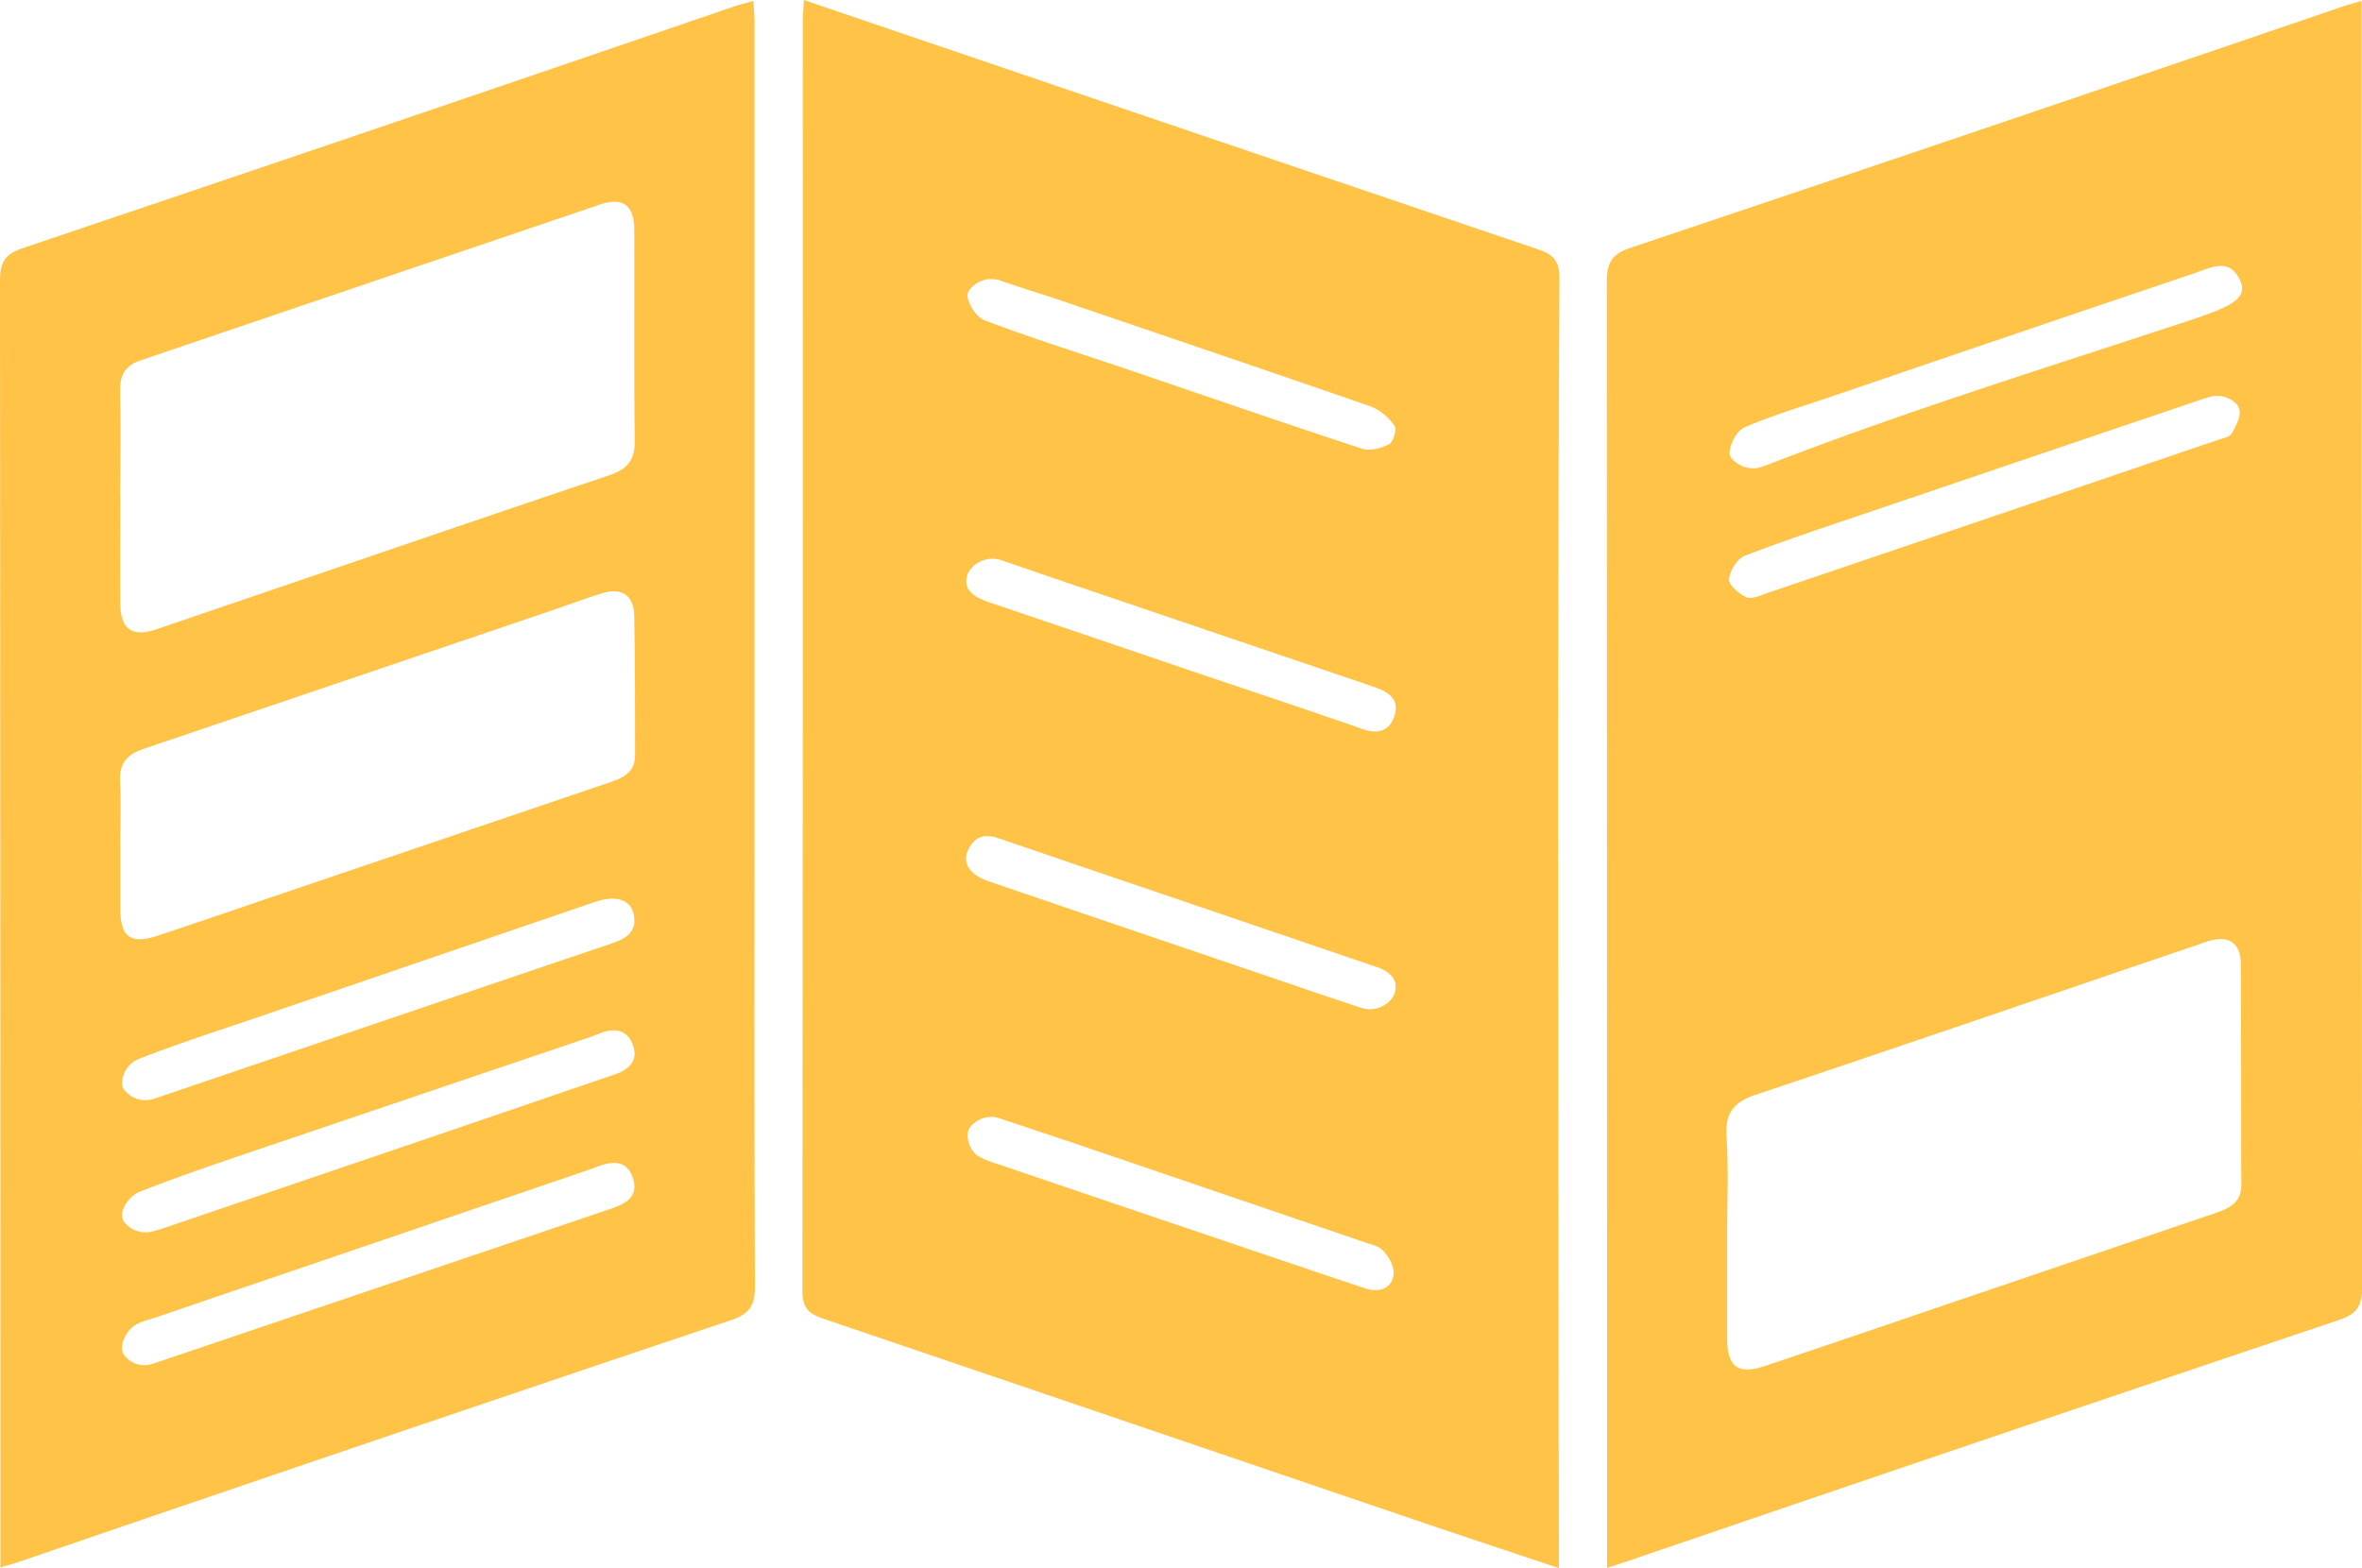 <svg xmlns="http://www.w3.org/2000/svg" id="Layer_1" data-name="Layer 1" viewBox="0 0 548.39 364.17"><defs><style>.cls-1{fill:#ffc348;}</style></defs><path class="cls-1" d="M186.64,0l20.09,6.84q75.07,25.55,150.18,51c3.62,1.22,5.18,2.61,5.15,6.84q-.37,70.48-.29,141,0,76.76.16,153.49v5c-10.73-3.59-20.95-7-31.14-10.43Q260.92,329.94,191,306.19c-3.7-1.24-4.71-2.91-4.71-6.66q.15-147.22.08-294.45C186.39,3.61,186.53,2.15,186.64,0Zm46,130.15a6.53,6.53,0,0,0-7.59,2.42,3.85,3.85,0,0,0-.56,1.24c-.84,3.56,2.15,5,5.2,6.08q25.47,8.6,50.91,17.28c11.94,4,23.91,8,35.82,12.15,3.48,1.22,6.05.49,7.27-2.89,1.29-3.57-.85-5.57-4.08-6.66l-1.87-.68L246.1,134.76ZM315.91,234a6.51,6.51,0,0,0,7-1.83,4.52,4.52,0,0,0,.8-1.31c1.2-3.21-1-5.22-4-6.26l-88.09-30c-3.08-1-5.18-.31-6.67,2.42-1.73,3.17,0,6.09,4.61,7.65q35.58,12.14,71.18,24.22c4.78,1.67,9.61,3.27,15.15,5.11Zm-83.67,25.73a6.32,6.32,0,0,0-6.63,1.59,3.61,3.61,0,0,0-.84,1.37,6,6,0,0,0,1.92,5.5,14.6,14.6,0,0,0,4,1.81q30.63,10.41,61.28,20.77c8.33,2.82,16.66,5.66,25,8.43,3.17,1.05,6.18.07,6.57-3.19.24-1.93-1.29-4.8-3.19-6.22a9.9,9.9,0,0,0-2.28-.89l-69.26-23.61C243.51,263.52,238.18,261.75,232.24,259.77Zm0-194.58a6.35,6.35,0,0,0-7,2,2.4,2.4,0,0,0-.62,1.52c.11,2,2.11,5,4,5.72,10.55,4,21.31,7.4,32,11,18.53,6.3,37,12.7,55.63,18.81,1.82.6,4.46-.1,6.26-1.06,1-.52,1.82-3.47,1.25-4.26a12.33,12.33,0,0,0-5.45-4.47C293.6,85.85,268.77,77.45,244,69,240.24,67.83,236.54,66.61,232.29,65.19Z" transform="translate(0)"></path><path class="cls-1" d="M373.12,364.13v-5.64q0-146.44-.06-292.9c0-4.44,1-6.54,5.55-8.06Q460.89,29.9,543,1.82c1.56-.53,3.14-1,5.3-1.62V5.93q0,146.48.1,292.93c0,4.31-1.07,6.24-5.38,7.69q-82.24,27.65-164.35,55.73ZM401,286.68v24c0,6.86,2.54,8.67,9,6.47q20.78-7,41.54-14.1l62.76-21.33c3.31-1.13,6.11-2.42,6.08-6.74-.11-17,0-34-.12-51,0-5-2.77-6.87-7.52-5.43-1.43.44-2.83,1-4.24,1.44-33.66,11.45-67.3,23-101,34.28-4.88,1.64-6.94,4.14-6.66,9.41C401.35,271.37,401,279,401,286.68ZM409,108.42c1-.32,1.82-.66,3.09-1.15,32.2-12.37,63.41-22,96.37-32.9,9.63-3.18,13.57-5.12,11.61-9.29-2.5-5.34-6.71-2.94-10.35-1.71q-42.06,14.21-84.06,28.57c-6.92,2.36-14,4.45-20.66,7.33-1.79.76-3.41,3.94-3.46,6a2.08,2.08,0,0,0,.66,1.36,6.57,6.57,0,0,0,6.8,1.82ZM519.24,93.83a6.28,6.28,0,0,0-6.36-1.61c-.75.22-1.41.42-2.06.64l-75.1,25.48c-10.23,3.48-20.51,6.84-30.59,10.7-1.77.67-3.51,3.49-3.7,5.47-.12,1.31,2.32,3.39,4,4.17,1.21.54,3.19-.38,4.74-.91Q462.61,120,515,102.14c1.1-.37,2.64-.62,3.1-1.43,1-1.72,2.24-4,1.82-5.63A2.78,2.78,0,0,0,519.24,93.83Z" transform="translate(0)"></path><path class="cls-1" d="M.1,364v-5.68Q.1,211.8,0,65.32C0,61,1,59.07,5.31,57.61Q88,29.74,170.61,1.44c1.24-.42,2.53-.71,4.31-1.2.1,1.78.26,3.33.26,4.88V186.59c0,37.32-.08,74.64.1,112,0,4.49-1.12,6.48-5.59,8Q87,334.39,4.49,362.68C3.24,363.11,2,363.41.1,364ZM27.94,115.29c0,8.33-.06,16.66,0,25,.06,5.85,2.77,7.75,8.36,5.85,35.08-11.93,70.14-24,105.25-35.8,4.06-1.38,5.87-3.48,5.82-7.93-.2-16.33-.06-32.65-.11-49,0-5.7-2.62-7.71-7.92-5.92Q86,65.57,32.67,83.68c-3.64,1.23-4.85,3.43-4.77,7.09.15,8.2.05,16.36,0,24.52Zm0,80.75v15c0,6.63,2.38,8.33,8.77,6.22,9.93-3.29,19.82-6.71,29.73-10.07q37.5-12.74,75-25.45c3.15-1.07,6-2.34,6-6.31,0-10.82,0-21.65-.19-32.46-.08-4.65-2.88-6.58-7.3-5.24-4.13,1.26-8.17,2.8-12.26,4.19l-94.39,32c-4,1.34-5.63,3.51-5.42,7.67.24,4.79.05,9.62.05,14.45Zm1,57.15a6.19,6.19,0,0,0,6.67,2l1.76-.57L94,235.38q24-8.17,48.12-16.32c3.26-1.11,5.89-2.72,5-6.75-.73-3.48-4.26-4.48-9.05-2.84q-38.88,13.32-77.77,26.6c-9.43,3.23-18.94,6.26-28.2,9.9a6.2,6.2,0,0,0-3.75,5.85,2.39,2.39,0,0,0,.59,1.37ZM29,314.91a5.85,5.85,0,0,0,6.35,1.82l1.39-.45,104.69-35.44c3.49-1.18,7-2.69,5.51-7.25s-5.16-3.85-8.7-2.51c-.47.17-.92.37-1.39.53L36.48,305.84c-2,.7-4.38,1.14-5.86,2.48s-2.55,3.59-2.25,5.28a2.93,2.93,0,0,0,.61,1.31Zm-.07-31a6.37,6.37,0,0,0,6.71,2c1.19-.33,2.22-.63,3.23-1q36.6-12.44,73.18-24.91l30.67-10.49c3.23-1.1,5.48-3.07,4.27-6.65-1.3-3.85-4.45-4.27-8-2.78-.48.2-1,.41-1.46.58L59.48,267.1c-9.13,3.1-18.24,6.19-27.2,9.72-1.84.72-4.26,3.59-3.9,5.69a2.38,2.38,0,0,0,.53,1.37Z" transform="translate(0)"></path></svg>